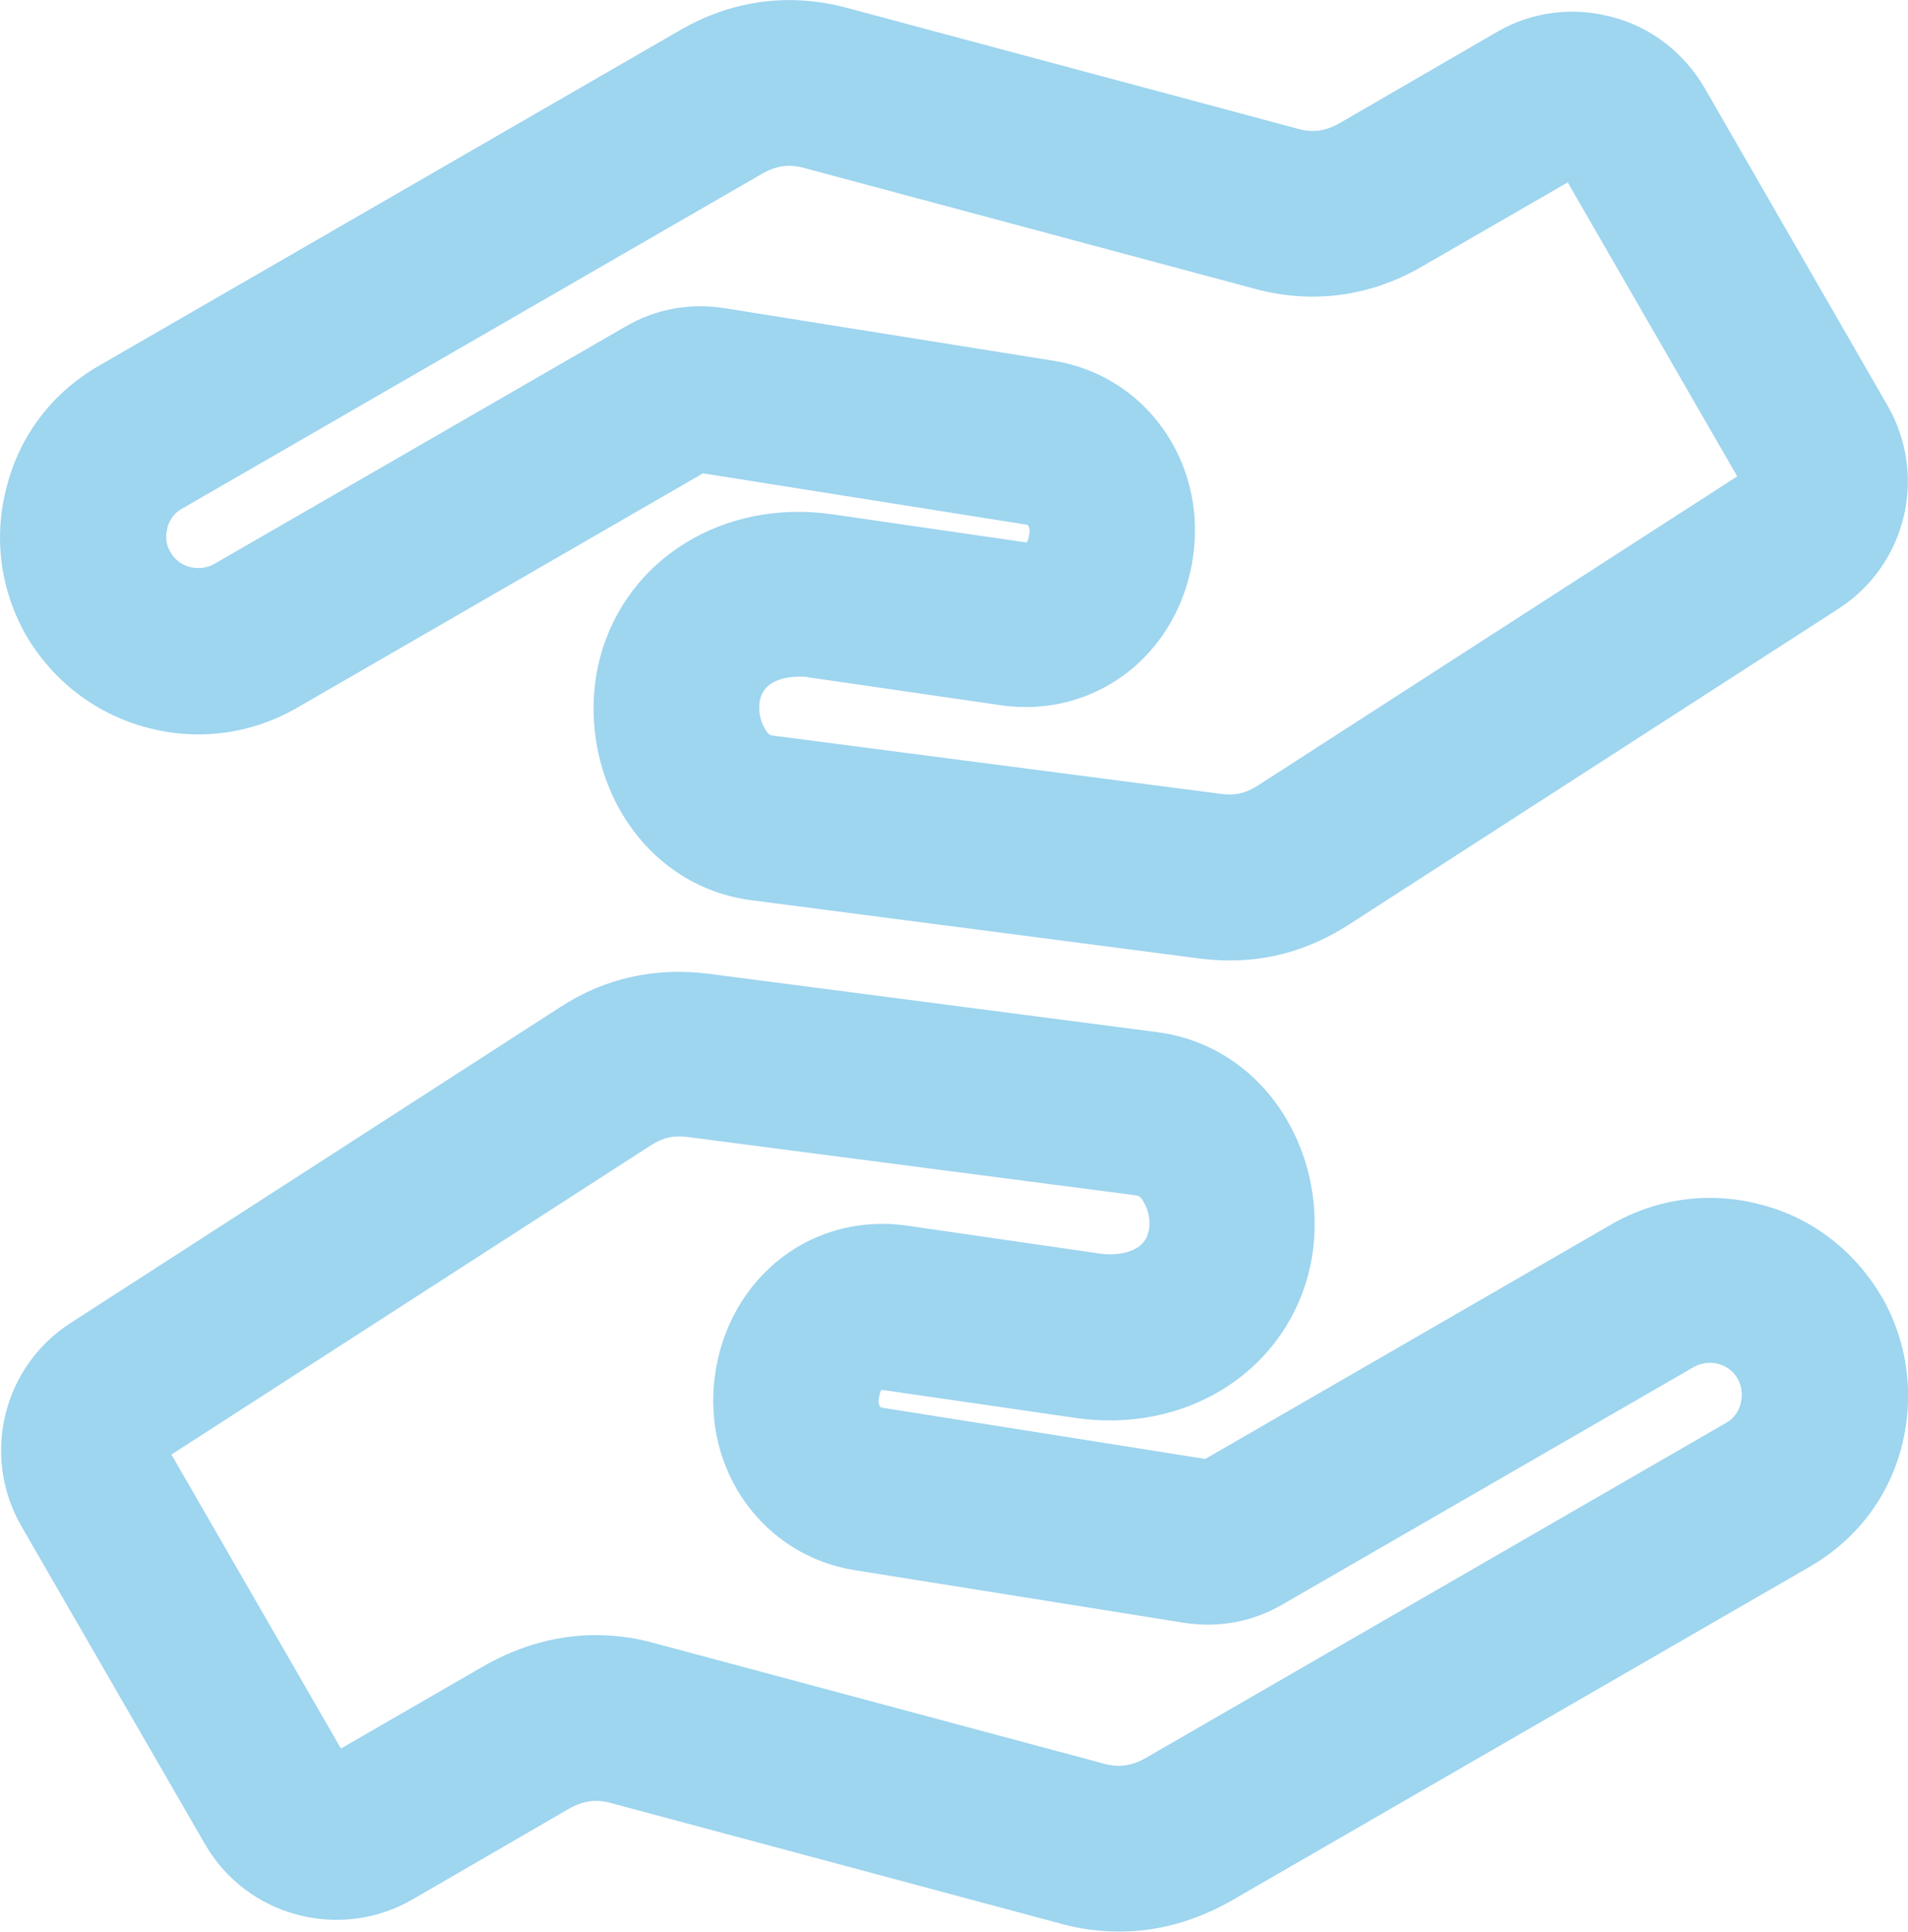 <svg viewBox='991.025 405.816 187.95 190.245' width='49.397' height='50' xmlns='http://www.w3.org/2000/svg' xmlns:xlink='http://www.w3.org/1999/xlink' preserveAspectRatio='none'><defs></defs><style>.aLgOaV3zRcolors-0F6uiuxfpV {fill: #9ed5ef;fill-opacity:1;}  .aLgOaV3zRcolors-3F6uiuxfpV {fill:#58FF75;fill-opacity:1;}  .aLgOaV3zRcolors-4F6uiuxfpV {fill:#3A9AF9;fill-opacity:1;}  .aLgOaV3zRcolors-5F6uiuxfpV {fill:#3288DD;fill-opacity:1;}  .aLgOaV3zRcolors-6F6uiuxfpV {fill:#00B0BE;fill-opacity:1;}  .aLgOaV3zRcolors-7F6uiuxfpV {fill:#89FF9D;fill-opacity:1;}  .icon2F6uiuxfpV {fill:white;fill-opacity:1;}  .icon3F6uiuxfpV {fill:#007B8B;fill-opacity:1;}</style><g opacity='1' transform='rotate(0 991.025 405.816)'> <svg width='187.95' height='190.245' x='991.025' y='405.816' version='1.1' preserveAspectRatio='none' viewBox='34.19 33.997 31.62 32.006'> <g transform='matrix(1 0 0 1 0 0)' class='aLgOaV3zRcolors-0F6uiuxfpV'><path d='m65.371 55.48c-0.441-0.75-1.141-1.301-1.988-1.52-0.852-0.23-1.73-0.109-2.481 0.32l-6.738 3.891-5.371-0.852c-0.031-0.012-0.051-0.078-0.039-0.148 0.012-0.09 0.039-0.141 0.039-0.141h0.039l3.18 0.461c1.801 0.262 3.41-0.73 3.852-2.352 0.25-0.93 0.078-1.961-0.449-2.75-0.48-0.719-1.211-1.18-2.039-1.289l-7.449-0.969c-0.879-0.109-1.711 0.07-2.449 0.551l-8.121 5.238c-1.129 0.73-1.48 2.211-0.809 3.371l3.039 5.262c0.691 1.199 2.231 1.609 3.43 0.922l2.609-1.512c0.23-0.129 0.441-0.16 0.691-0.09l7.461 2c0.32 0.09 0.648 0.129 0.969 0.129 0.629 0 1.238-0.172 1.809-0.488l9.629-5.559c0.762-0.441 1.301-1.141 1.52-1.988 0.219-0.859 0.098-1.738-0.332-2.488zm-2.332 1.77c-0.02 0.078-0.078 0.23-0.238 0.32l-9.629 5.559c-0.23 0.129-0.441 0.16-0.691 0.09l-7.461-2c-0.32-0.09-0.648-0.129-0.961-0.129-0.629 0-1.238 0.172-1.809 0.488l-2.41 1.391-2.809-4.871 7.941-5.121c0.199-0.129 0.379-0.172 0.609-0.141l7.449 0.969c0.051 0.012 0.09 0.059 0.109 0.102 0.09 0.141 0.129 0.352 0.078 0.52-0.09 0.352-0.57 0.379-0.809 0.34l-3.18-0.461c-0.75-0.109-1.488 0.078-2.07 0.52-0.609 0.461-1.012 1.16-1.121 1.969-0.211 1.57 0.809 2.981 2.32 3.219l5.449 0.871c0.578 0.09 1.141-0.012 1.648-0.309l6.809-3.93c0.16-0.09 0.32-0.07 0.398-0.051 0.078 0.02 0.23 0.078 0.32 0.238 0.105 0.18 0.074 0.34 0.055 0.418zm-26.418-11.199c0.852 0.23 1.73 0.109 2.481-0.32l6.738-3.891 5.371 0.852c0.031 0.012 0.051 0.078 0.039 0.148-0.012 0.09-0.039 0.141-0.039 0.141h-0.039l-3.18-0.461c-1.801-0.262-3.41 0.73-3.852 2.352-0.25 0.93-0.078 1.961 0.449 2.75 0.48 0.719 1.211 1.18 2.039 1.289l7.449 0.969c0.172 0.02 0.328 0.031 0.5 0.031 0.699 0 1.352-0.199 1.961-0.59l8.121-5.238c1.129-0.73 1.48-2.211 0.809-3.371l-3.031-5.262c-0.34-0.578-0.879-1-1.531-1.172-0.648-0.172-1.328-0.09-1.91 0.25l-2.609 1.512c-0.23 0.129-0.441 0.16-0.691 0.09l-7.461-2c-0.961-0.262-1.922-0.129-2.781 0.371l-9.629 5.559c-0.762 0.441-1.301 1.141-1.52 1.988-0.23 0.852-0.109 1.73 0.32 2.481 0.445 0.754 1.145 1.293 1.996 1.523zm0.34-3.301c0.02-0.078 0.078-0.23 0.238-0.32l9.629-5.559c0.23-0.129 0.441-0.16 0.691-0.09l7.461 2c0.961 0.262 1.922 0.129 2.781-0.371l2.41-1.391 2.809 4.871-7.941 5.121c-0.199 0.129-0.379 0.172-0.609 0.141l-7.449-0.969c-0.051-0.012-0.09-0.059-0.109-0.102-0.09-0.141-0.129-0.352-0.078-0.52 0.078-0.281 0.398-0.352 0.641-0.352 0.059 0 0.121 0 0.16 0.012l3.18 0.461c0.75 0.109 1.48-0.078 2.07-0.52 0.609-0.461 1.012-1.16 1.121-1.969 0.211-1.57-0.809-2.981-2.32-3.219l-5.449-0.871c-0.578-0.09-1.141 0.012-1.648 0.309l-6.809 3.93c-0.16 0.09-0.32 0.07-0.398 0.051s-0.23-0.078-0.32-0.238c-0.109-0.168-0.078-0.328-0.059-0.406z'></path></g> </svg> </g></svg>
